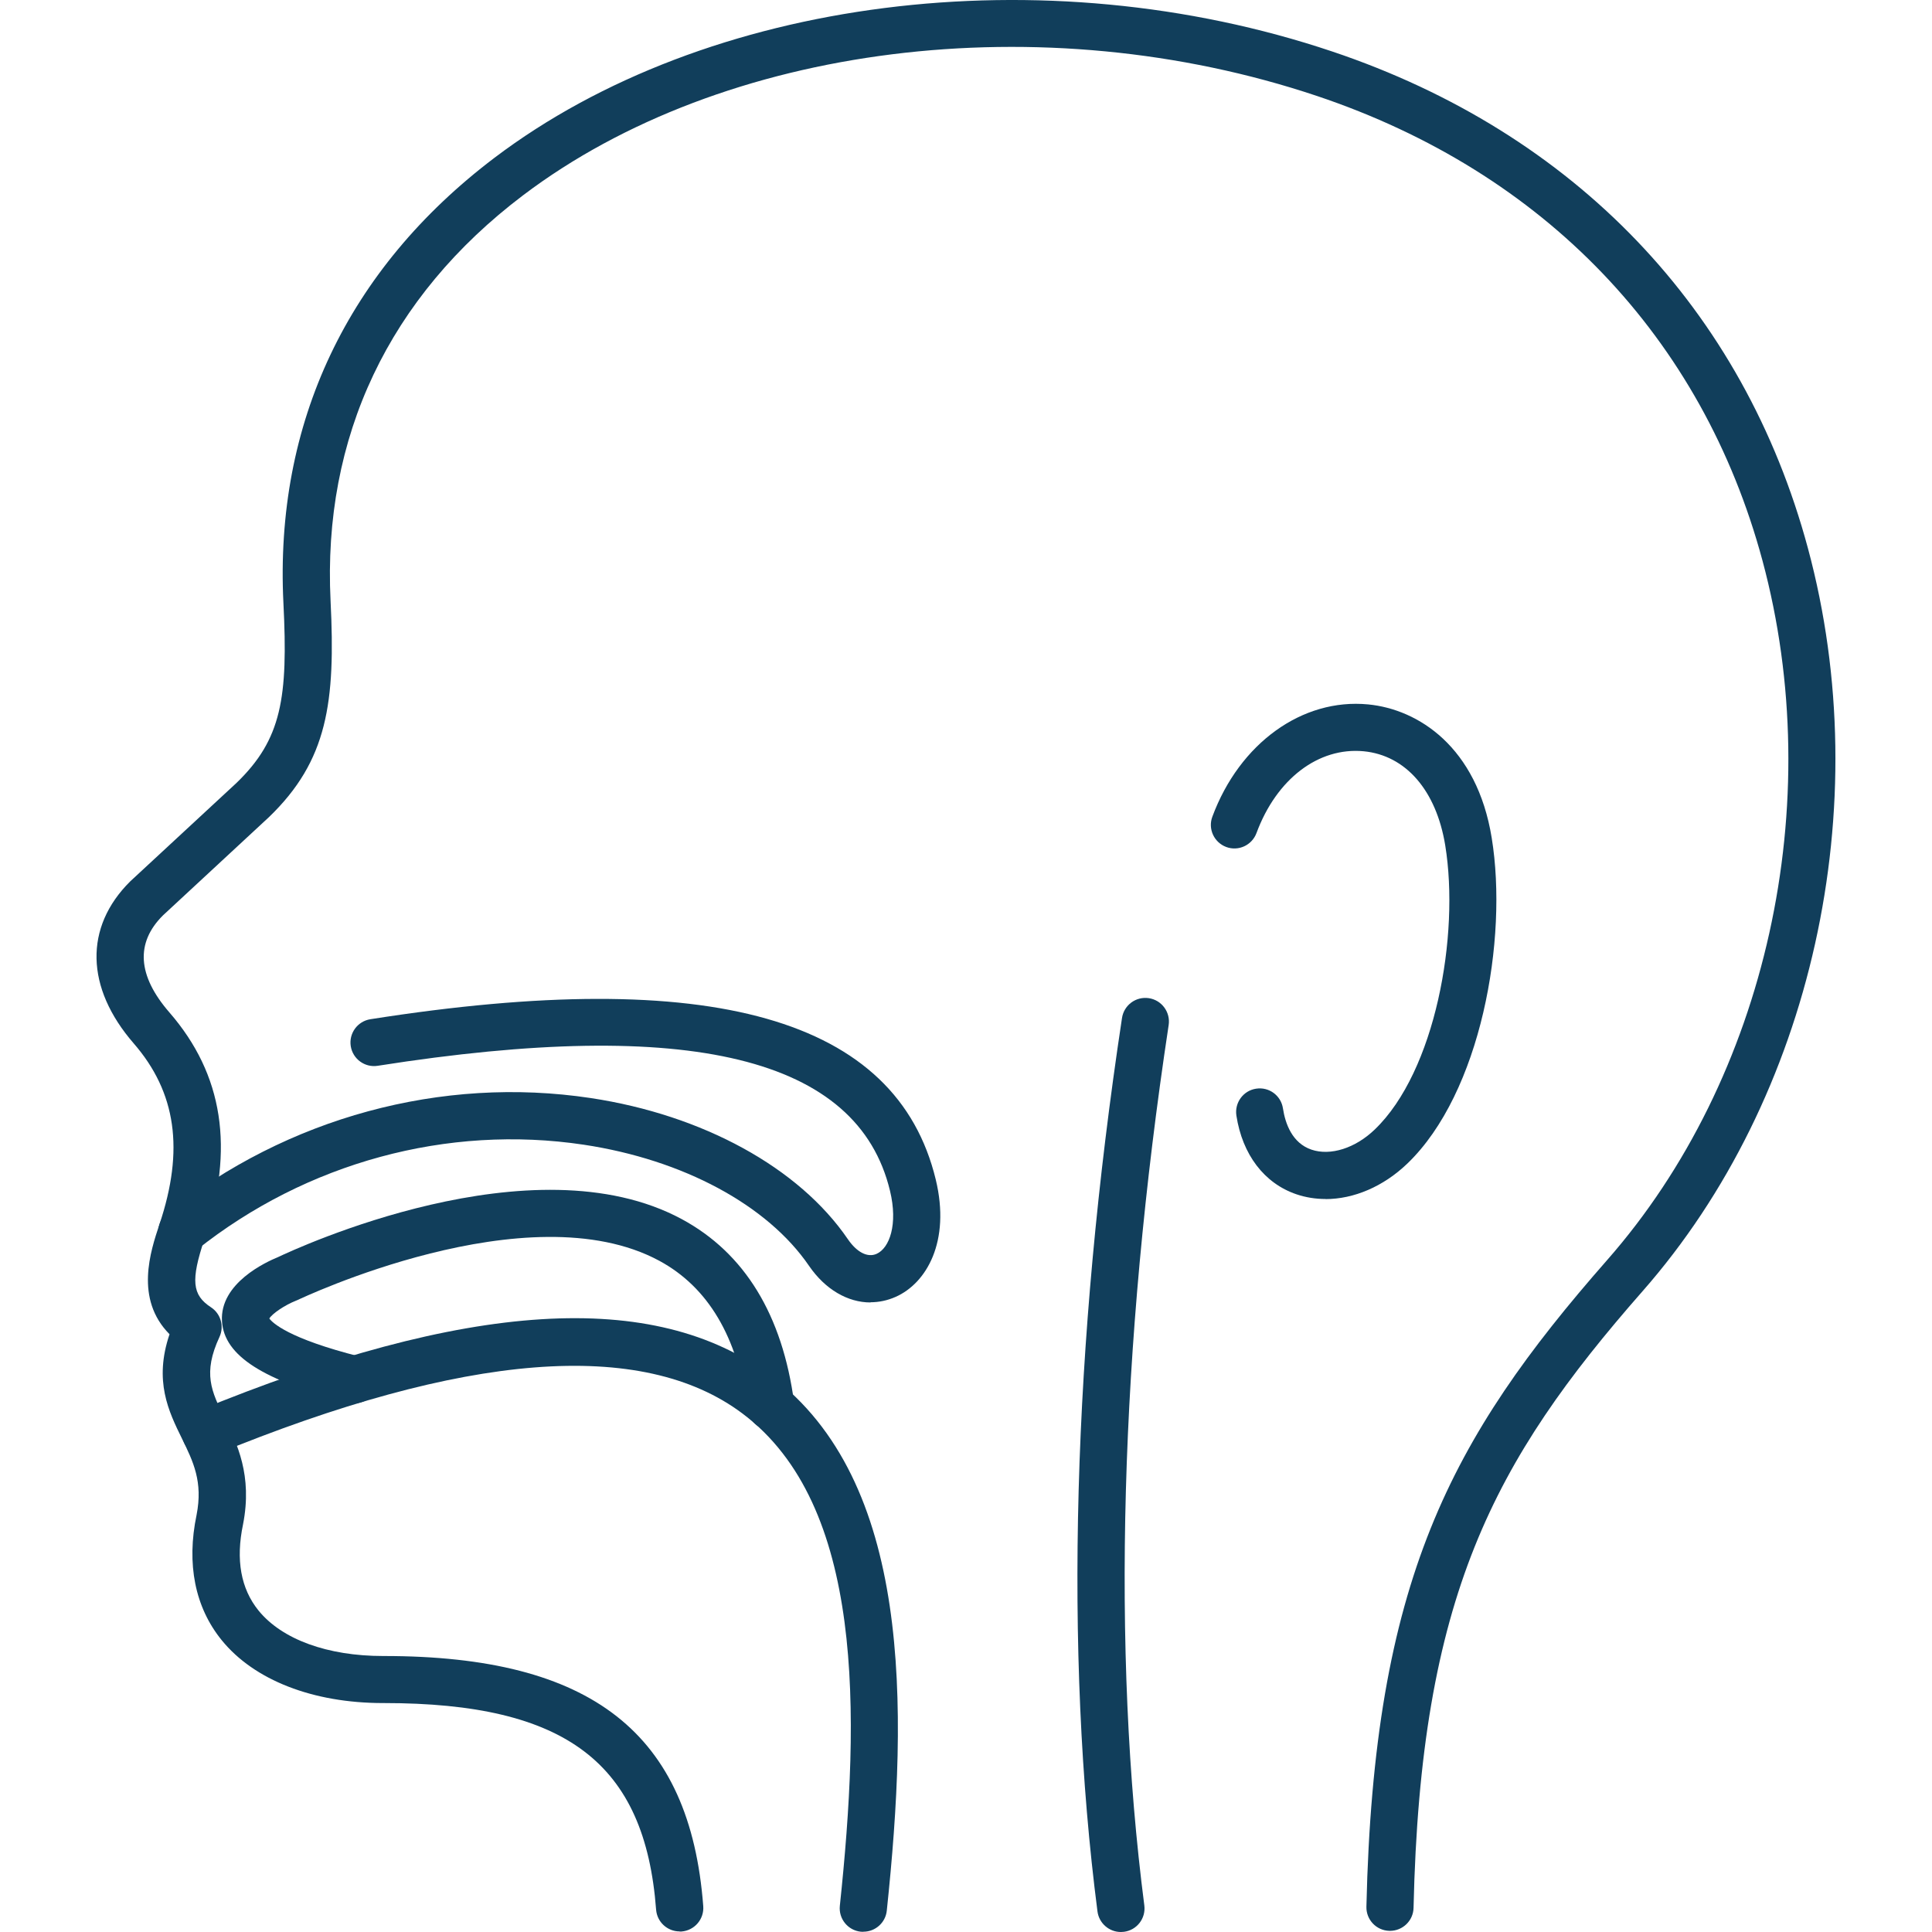 <?xml version="1.0" encoding="UTF-8"?>
<svg id="Capa_1" data-name="Capa 1" xmlns="http://www.w3.org/2000/svg" version="1.1" viewBox="0 0 200 200">
  <defs>
    <style>
      .cls-1 {
        fill: #113e5b;
        stroke-width: 0px;
      }
    </style>
  </defs>
  <path class="cls-1" d="M137.22,124.12c-1.03,0-2.05-.16-3.02-.49-3.32-1.13-5.59-4.1-6.21-8.15-.2-1.33.71-2.58,2.04-2.78,1.34-.21,2.58.71,2.78,2.04.24,1.57.95,3.59,2.95,4.27,1.97.67,4.55-.15,6.56-2.09,6.25-6,8.81-20.05,7.29-29.41-.93-5.68-4.08-9.32-8.45-9.74-4.68-.44-9.02,2.87-11.09,8.47-.47,1.26-1.87,1.91-3.13,1.44-1.26-.47-1.91-1.87-1.44-3.13,2.82-7.62,9.32-12.29,16.13-11.63,5.18.5,11.26,4.39,12.79,13.81,1.72,10.54-1.13,26.42-8.73,33.72-2.49,2.39-5.55,3.68-8.48,3.68Z"/>
  <path class="cls-1" d="M89.37,199.98c-.09,0-.17,0-.26-.01-1.34-.14-2.31-1.34-2.17-2.68,2.1-19.89,2.55-41.5-10.09-50.97-10.39-7.79-28.77-6.34-54.64,4.29-1.25.51-2.67-.08-3.18-1.33-.51-1.25.08-2.67,1.33-3.18,27.95-11.49,47.39-12.7,59.42-3.69,14.59,10.93,14.26,34.13,12.02,55.38-.13,1.25-1.19,2.18-2.42,2.18Z"/>
  <path class="cls-1" d="M70.35,199.94c-1.26,0-2.33-.97-2.43-2.25-1.15-15.19-9.32-21.39-28.18-21.39-.03,0-.06,0-.09,0-7.25,0-13.34-2.37-16.7-6.51-2.77-3.41-3.66-7.89-2.6-12.97.67-3.43-.34-5.5-1.51-7.89-1.38-2.81-2.93-5.97-1.29-10.81-3.63-3.66-1.97-8.6-1.04-11.39,2.58-7.7,1.73-13.65-2.67-18.72-5-5.76-5.14-12.03-.36-16.77l11-10.19c4.68-4.52,5.35-8.81,4.86-18.61-.93-18.64,6.63-34.58,21.84-46.1C73.14-.29,107.99-4.72,137.91,5.33c25.1,8.43,42.59,26.7,49.25,51.44,7.19,26.68.47,56.86-17.11,76.88-15.5,17.65-23,31.7-23.72,63.85-.03,1.33-1.12,2.38-2.44,2.38-.02,0-.04,0-.06,0-1.35-.03-2.41-1.15-2.38-2.49.76-33.66,8.64-48.41,24.93-66.96,16.54-18.83,22.84-47.25,16.07-72.4-6.23-23.12-22.6-40.2-46.1-48.09C107.9.4,74.86,4.53,54.13,20.23c-13.87,10.5-20.75,25.01-19.91,41.97.52,10.5-.3,16.53-6.38,22.39l-10.97,10.17c-2.85,2.83-2.65,6.23.67,10.05,5.57,6.42,6.76,14.09,3.62,23.47-1.42,4.26-1.28,5.77.68,7.05,1.01.66,1.39,1.97.88,3.07-1.75,3.77-.84,5.61.52,8.39,1.3,2.64,2.91,5.93,1.92,11.01-.77,3.67-.23,6.66,1.6,8.92,2.43,2.99,7.13,4.71,12.91,4.71.03,0,.06,0,.08,0,21.5,0,31.69,7.99,33.05,25.9.1,1.34-.9,2.51-2.25,2.62-.06,0-.13,0-.19,0Z"/>
  <path class="cls-1" d="M116.03,200c-1.21,0-2.26-.9-2.42-2.13-3.46-26.77-2.58-58.75,2.54-92.49.2-1.33,1.44-2.25,2.78-2.05,1.33.2,2.25,1.45,2.05,2.78-5.05,33.3-5.92,64.81-2.52,91.14.17,1.34-.77,2.56-2.11,2.73-.11.01-.21.02-.32.02Z"/>
  <path class="cls-1" d="M90.12,134.83c-2.36,0-4.69-1.34-6.37-3.79-4.31-6.3-13.03-10.99-23.32-12.54-14.11-2.12-28.71,1.85-40.08,10.9-1.05.84-2.59.67-3.43-.39-.84-1.05-.67-2.59.39-3.43,12.42-9.89,28.4-14.24,43.84-11.91,11.61,1.75,21.57,7.21,26.62,14.61.93,1.36,2.04,1.93,2.97,1.52,1.33-.59,2.24-3.03,1.39-6.54-3.33-13.79-20.68-18.02-53.03-12.93-1.33.21-2.58-.7-2.79-2.03-.21-1.33.7-2.58,2.03-2.79,35.34-5.56,54.48-.13,58.53,16.6,1.55,6.42-.97,10.73-4.15,12.14-.86.38-1.74.56-2.61.56Z"/>
  <path class="cls-1" d="M79.77,148.01c-1.2,0-2.25-.89-2.41-2.12-.99-7.48-4.06-12.65-9.12-15.38-13.56-7.31-37.2,3.96-37.44,4.07-.06.03-.11.05-.17.07-1.16.46-2.44,1.33-2.75,1.84.29.4,1.88,2.06,9.44,3.96,1.31.33,2.1,1.66,1.77,2.96-.33,1.31-1.65,2.1-2.96,1.77-8.87-2.24-12.93-4.83-13.15-8.4-.25-3.95,4.59-6.15,5.79-6.64,1.89-.9,26.36-12.26,41.8-3.94,6.51,3.51,10.43,9.91,11.64,19.03.18,1.33-.76,2.56-2.1,2.74-.11.01-.22.02-.32.02Z"/>
</svg>